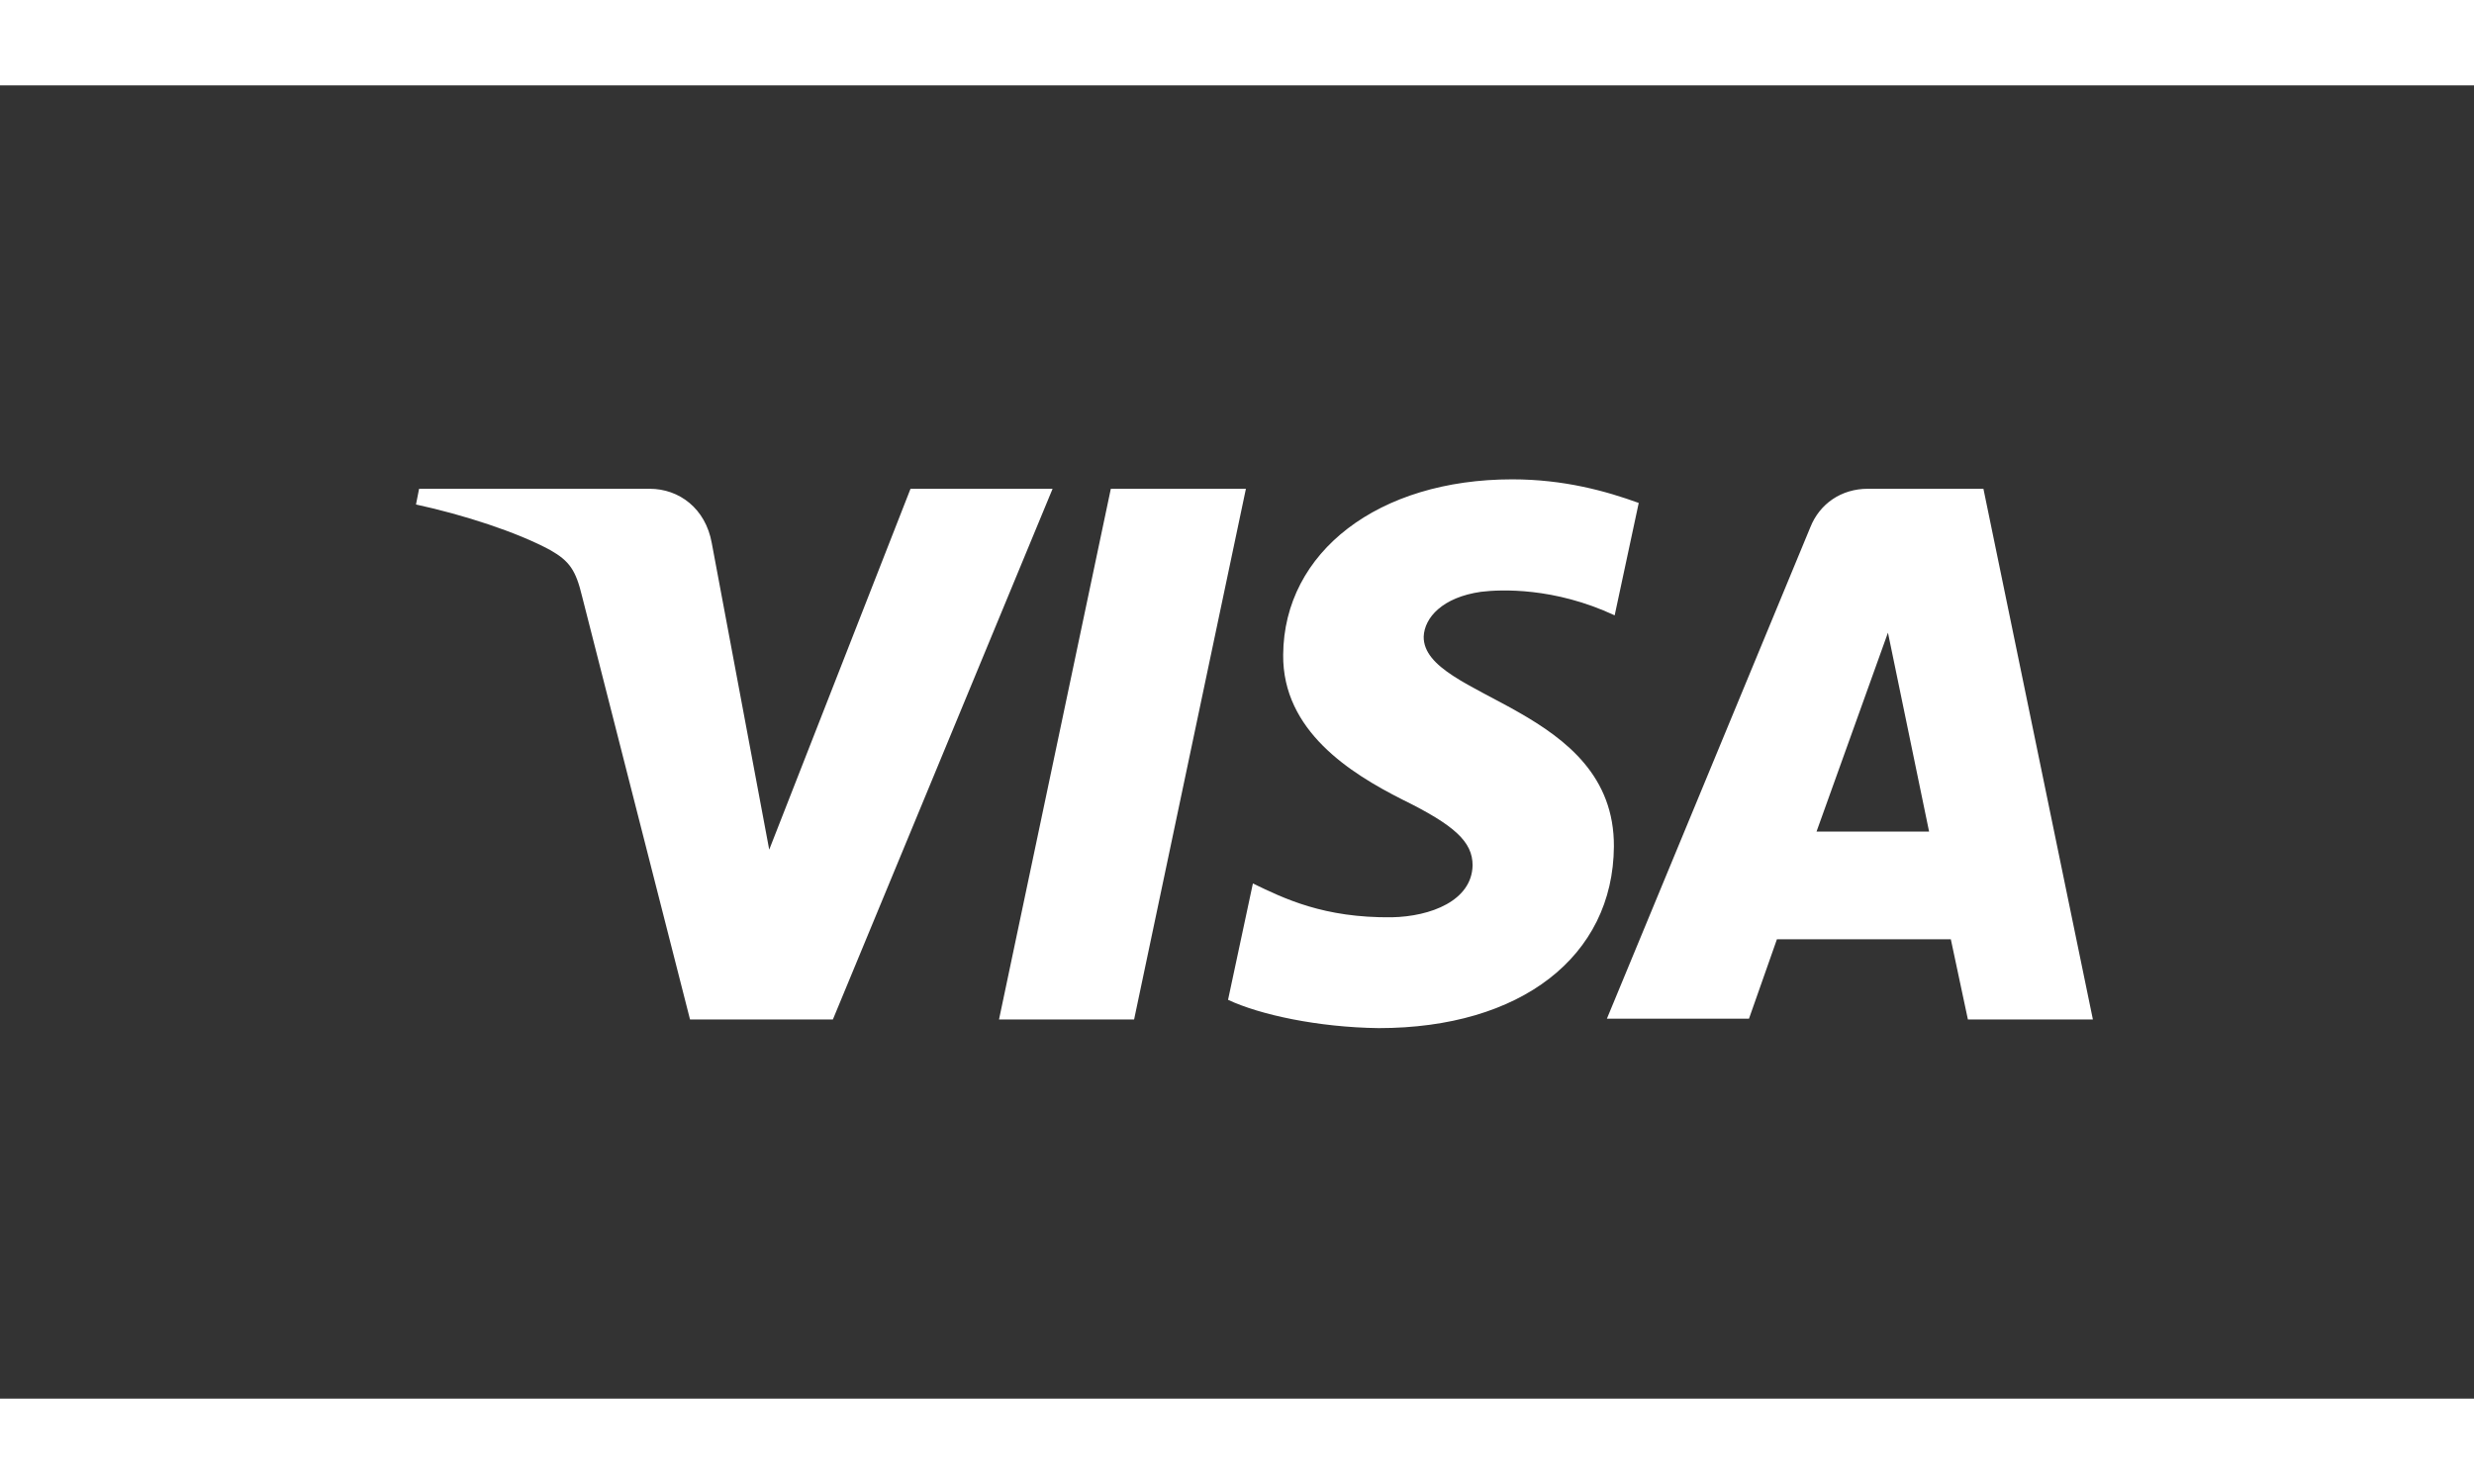 <?xml version="1.0" encoding="UTF-8"?>
<svg width="100" height="60px" viewBox="0 0 113 60" version="1.1" xmlns="http://www.w3.org/2000/svg" xmlns:xlink="http://www.w3.org/1999/xlink">
    <rect x="0" y="0" width="113" height="60" fill="#333333" stroke="none"/>
    <!-- Generator: Sketch 52.3 (67297) - http://www.bohemiancoding.com/sketch -->
    <title>footer/payments/Visa</title>
    <desc>Created with Sketch.</desc>
    <g id="footer/payments/Visa" stroke="none" stroke-width="1" fill="none" fill-rule="evenodd">
        <g id="footer/visa" transform="translate(19, 18)" fill="#FFFFFF">
            <path d="M29.077,0.431 L19.042,24.677 L12.517,24.677 L7.588,5.352 C7.305,4.167 7.021,3.736 6.135,3.233 C4.61,2.407 2.163,1.616 0,1.149 L0.142,0.431 L10.673,0.431 C12.021,0.431 13.227,1.329 13.51,2.91 L16.134,16.918 L22.588,0.431 L29.077,0.431 Z M54.715,16.775 C54.75,10.381 45.991,10.022 46.027,7.184 C46.062,6.322 46.878,5.388 48.651,5.137 C49.537,5.029 51.984,4.921 54.75,6.214 L55.849,1.078 C54.36,0.539 52.445,0 50.069,0 C43.97,0 39.644,3.305 39.609,8.01 C39.573,11.495 42.694,13.434 45.034,14.62 C47.445,15.805 48.261,16.559 48.261,17.637 C48.225,19.253 46.346,19.972 44.573,20.008 C41.453,20.044 39.644,19.146 38.226,18.463 L37.091,23.779 C38.545,24.462 41.204,25.036 43.97,25.072 C50.459,25.072 54.679,21.804 54.715,16.775 L54.715,16.775 Z M70.884,24.677 L76.593,24.677 L71.593,0.431 L66.31,0.431 C65.104,0.431 64.111,1.114 63.686,2.191 L54.395,24.641 L60.885,24.641 L62.161,21.013 L70.104,21.013 L70.884,24.677 Z M63.97,16.092 L67.232,7.004 L69.111,16.092 L63.97,16.092 Z M37.907,0.431 L32.8,24.677 L26.63,24.677 L31.737,0.431 L37.907,0.431 Z"></path>
        </g>
    </g>
</svg>